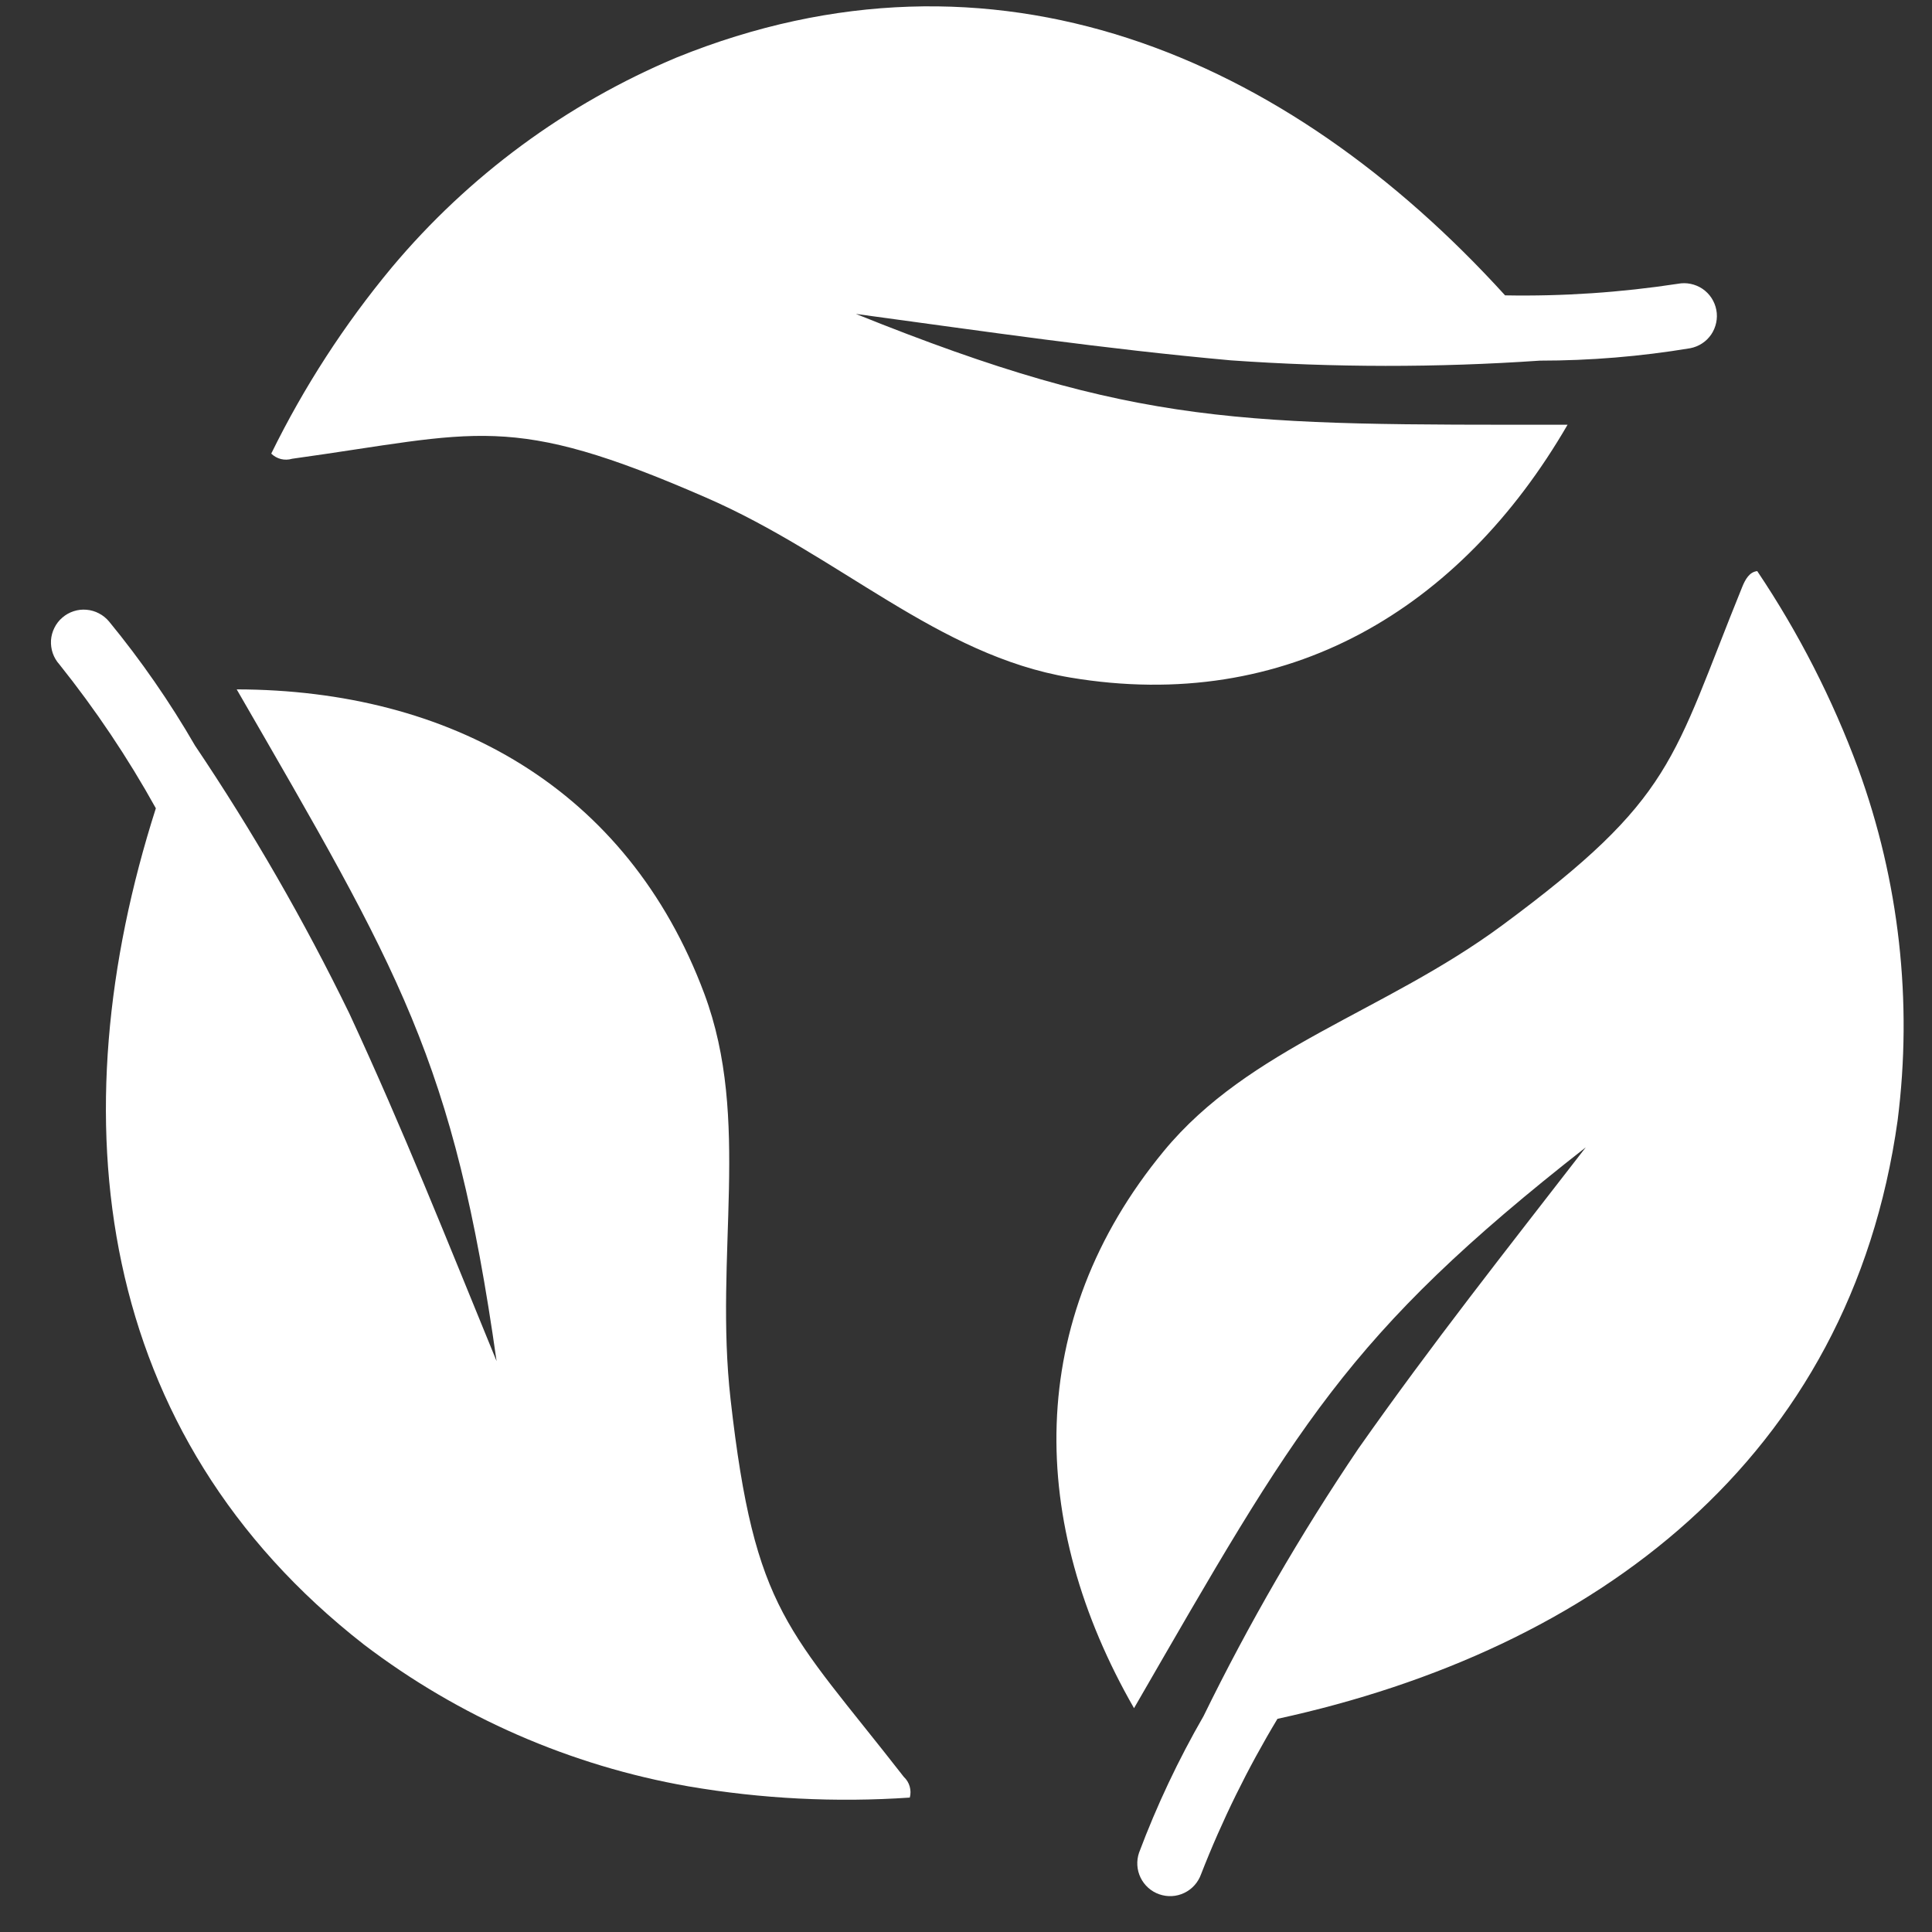 <svg xmlns="http://www.w3.org/2000/svg" width="33" height="33" viewBox="0 0 33 33" fill="none"><rect x="0" y="0" width="33" height="33" fill="#333333" stroke="none"/><path fill-rule="evenodd" clip-rule="evenodd" d="M27.088 19.595C25.689 21.403 24.473 22.937 23.201 24.745C22.215 26.205 21.331 27.731 20.557 29.313C20.127 30.059 19.759 30.838 19.456 31.645C19.408 31.785 19.417 31.938 19.482 32.072C19.547 32.205 19.662 32.308 19.802 32.356C19.942 32.405 20.095 32.397 20.229 32.332C20.363 32.268 20.465 32.153 20.515 32.013C20.874 31.093 21.311 30.205 21.82 29.359C27.241 28.179 31.604 24.924 32.413 19.136C32.671 17.108 32.44 15.048 31.739 13.127C31.3 11.939 30.721 10.807 30.015 9.755C29.882 9.769 29.812 9.896 29.761 10.019C28.552 12.994 28.615 13.621 25.656 15.807C23.647 17.291 21.341 17.888 19.879 19.661C17.489 22.558 17.558 26.021 19.37 29.177C22.15 24.365 22.987 22.807 27.088 19.596V19.595ZM8.482 23.249C7.615 21.133 6.895 19.314 5.965 17.307C5.194 15.724 4.314 14.196 3.331 12.735C2.9 11.989 2.409 11.281 1.863 10.616C1.815 10.559 1.757 10.511 1.69 10.477C1.624 10.442 1.552 10.421 1.478 10.415C1.403 10.408 1.329 10.417 1.258 10.44C1.187 10.463 1.121 10.5 1.065 10.549C1.008 10.597 0.962 10.657 0.929 10.724C0.896 10.79 0.876 10.863 0.871 10.938C0.867 11.012 0.877 11.087 0.901 11.157C0.926 11.228 0.964 11.293 1.014 11.348C1.631 12.12 2.183 12.942 2.662 13.806C0.973 19.091 1.611 24.498 6.217 28.091C7.844 29.329 9.744 30.159 11.758 30.512C13.007 30.726 14.277 30.79 15.54 30.704C15.557 30.642 15.556 30.576 15.538 30.514C15.521 30.452 15.486 30.396 15.439 30.352C13.466 27.818 12.892 27.559 12.479 23.904C12.198 21.422 12.834 19.126 12.03 16.973C10.716 13.456 7.682 11.783 4.043 11.775C6.821 16.588 7.751 18.092 8.482 23.249ZM14.619 5.362C19.45 7.308 21.219 7.254 26.775 7.255C24.95 10.403 21.984 12.194 18.281 11.573C16.014 11.193 14.344 9.492 12.055 8.497C8.683 7.026 8.171 7.395 4.989 7.836C4.927 7.855 4.861 7.856 4.799 7.841C4.736 7.825 4.679 7.793 4.633 7.748C5.191 6.61 5.882 5.543 6.692 4.568C8.005 3.001 9.674 1.771 11.56 0.981C16.976 -1.211 21.976 0.94 25.708 5.045C26.696 5.063 27.684 4.996 28.661 4.847C28.733 4.833 28.807 4.834 28.879 4.849C28.951 4.864 29.02 4.893 29.081 4.934C29.142 4.976 29.194 5.029 29.234 5.09C29.274 5.152 29.302 5.22 29.316 5.293C29.33 5.365 29.329 5.439 29.314 5.511C29.299 5.583 29.27 5.652 29.229 5.713C29.188 5.773 29.135 5.826 29.073 5.866C29.012 5.906 28.943 5.934 28.87 5.948C28.021 6.089 27.162 6.16 26.302 6.16C24.544 6.281 22.781 6.279 21.024 6.155C18.822 5.956 16.885 5.669 14.619 5.362Z" fill="white"></path></svg>